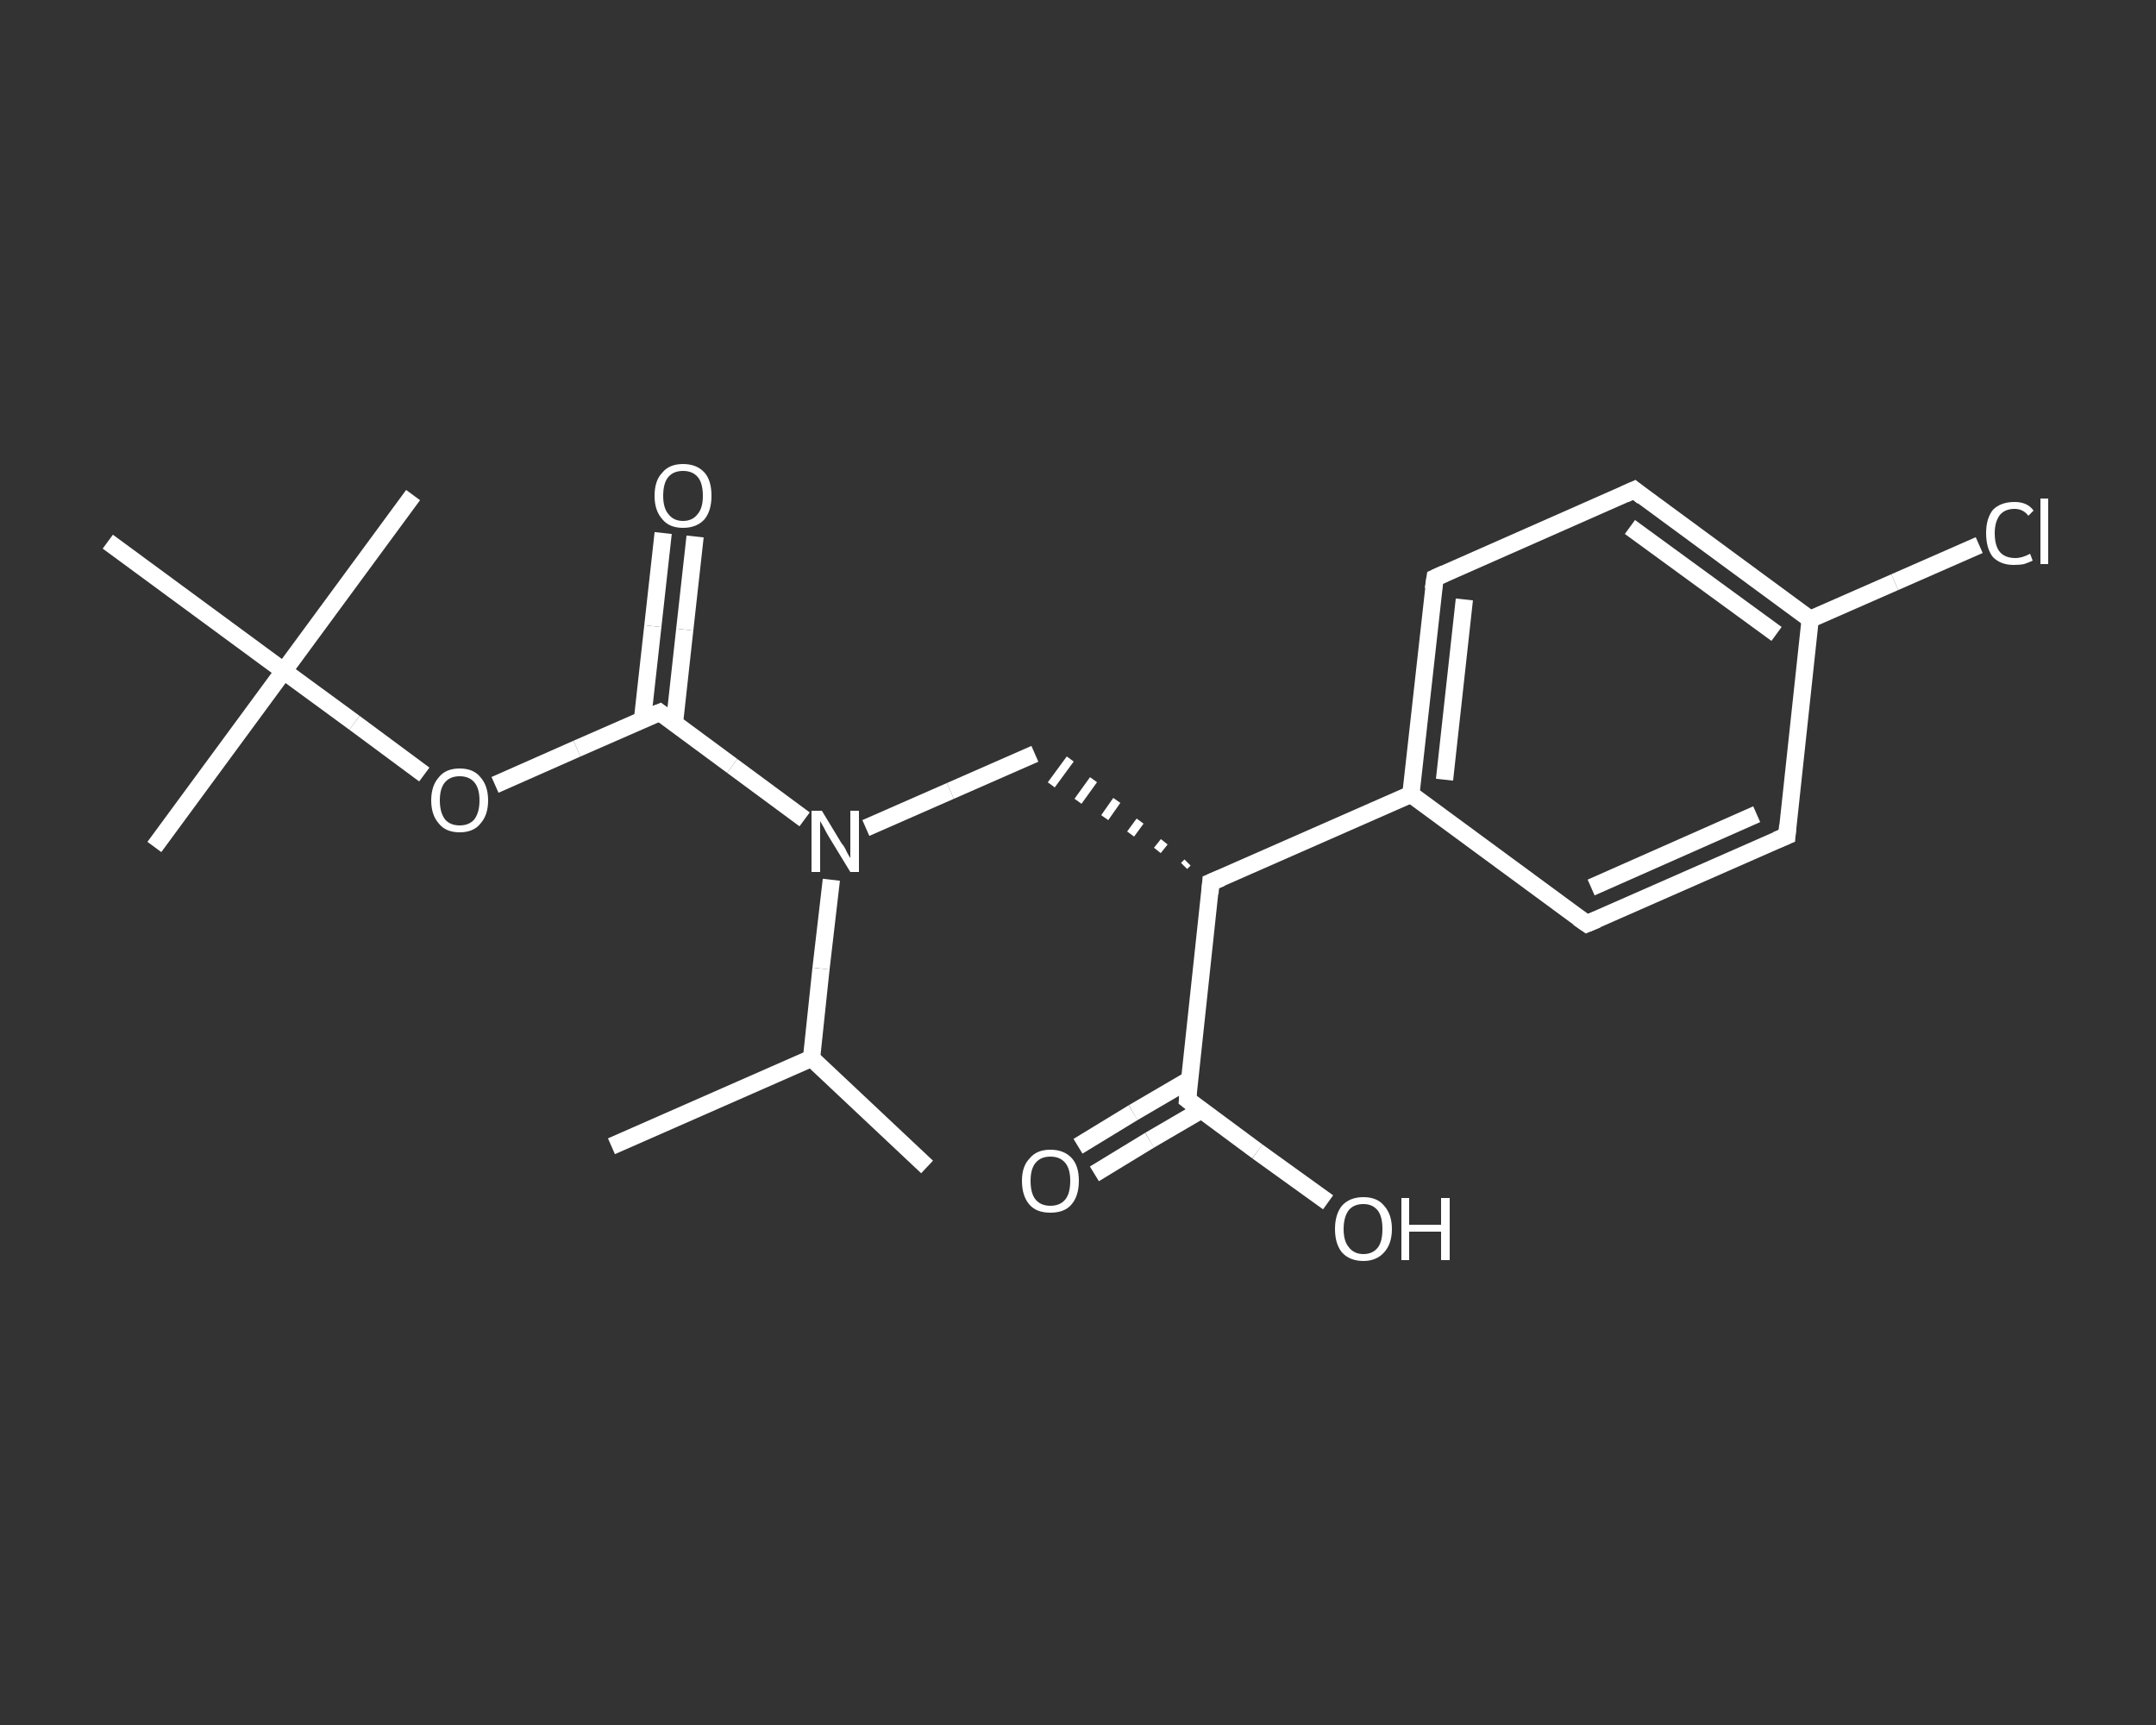 <?xml version='1.0' encoding='iso-8859-1'?>
<svg version='1.1' baseProfile='full'
              xmlns='http://www.w3.org/2000/svg'
                      xmlns:rdkit='http://www.rdkit.org/xml'
                      xmlns:xlink='http://www.w3.org/1999/xlink'
                  xml:space='preserve'
width='250px' height='200px' viewBox='0 0 250 200'>
<rect x="0" y="0" width="250" height="200" fill="#333333" stroke="none"/>
<!-- END OF HEADER -->
<rect style='opacity:1.0;fill:transparent;stroke:none' width='250.0' height='200.0' x='0.0' y='0.0'> </rect>
<path class='bond-0 atom-0 atom-1' d='M 70.9,132.9 L 94.1,122.7' style='fill:none;fill-rule:evenodd;stroke:#FFFFFF;stroke-width:2.0px;stroke-linecap:butt;stroke-linejoin:miter;stroke-opacity:1' />
<path class='bond-1 atom-1 atom-2' d='M 94.1,122.7 L 107.5,135.3' style='fill:none;fill-rule:evenodd;stroke:#FFFFFF;stroke-width:2.0px;stroke-linecap:butt;stroke-linejoin:miter;stroke-opacity:1' />
<path class='bond-2 atom-1 atom-3' d='M 94.1,122.7 L 95.2,112.3' style='fill:none;fill-rule:evenodd;stroke:#FFFFFF;stroke-width:2.0px;stroke-linecap:butt;stroke-linejoin:miter;stroke-opacity:1' />
<path class='bond-2 atom-1 atom-3' d='M 95.2,112.3 L 96.4,102.0' style='fill:none;fill-rule:evenodd;stroke:#FFFFFF;stroke-width:2.0px;stroke-linecap:butt;stroke-linejoin:miter;stroke-opacity:1' />
<path class='bond-3 atom-3 atom-4' d='M 100.4,96.0 L 110.2,91.7' style='fill:none;fill-rule:evenodd;stroke:#FFFFFF;stroke-width:2.0px;stroke-linecap:butt;stroke-linejoin:miter;stroke-opacity:1' />
<path class='bond-3 atom-3 atom-4' d='M 110.2,91.7 L 120.0,87.4' style='fill:none;fill-rule:evenodd;stroke:#FFFFFF;stroke-width:2.0px;stroke-linecap:butt;stroke-linejoin:miter;stroke-opacity:1' />
<path class='bond-4 atom-5 atom-4' d='M 137.7,100.0 L 137.3,100.4' style='fill:none;fill-rule:evenodd;stroke:#FFFFFF;stroke-width:1.0px;stroke-linecap:butt;stroke-linejoin:miter;stroke-opacity:1' />
<path class='bond-4 atom-5 atom-4' d='M 135.0,97.6 L 134.2,98.6' style='fill:none;fill-rule:evenodd;stroke:#FFFFFF;stroke-width:1.0px;stroke-linecap:butt;stroke-linejoin:miter;stroke-opacity:1' />
<path class='bond-4 atom-5 atom-4' d='M 132.2,95.2 L 131.1,96.7' style='fill:none;fill-rule:evenodd;stroke:#FFFFFF;stroke-width:1.0px;stroke-linecap:butt;stroke-linejoin:miter;stroke-opacity:1' />
<path class='bond-4 atom-5 atom-4' d='M 129.5,92.8 L 128.1,94.8' style='fill:none;fill-rule:evenodd;stroke:#FFFFFF;stroke-width:1.0px;stroke-linecap:butt;stroke-linejoin:miter;stroke-opacity:1' />
<path class='bond-4 atom-5 atom-4' d='M 126.8,90.4 L 125.0,92.9' style='fill:none;fill-rule:evenodd;stroke:#FFFFFF;stroke-width:1.0px;stroke-linecap:butt;stroke-linejoin:miter;stroke-opacity:1' />
<path class='bond-4 atom-5 atom-4' d='M 124.1,88.0 L 121.9,91.0' style='fill:none;fill-rule:evenodd;stroke:#FFFFFF;stroke-width:1.0px;stroke-linecap:butt;stroke-linejoin:miter;stroke-opacity:1' />
<path class='bond-5 atom-5 atom-6' d='M 140.4,102.3 L 137.7,127.5' style='fill:none;fill-rule:evenodd;stroke:#FFFFFF;stroke-width:2.0px;stroke-linecap:butt;stroke-linejoin:miter;stroke-opacity:1' />
<path class='bond-6 atom-6 atom-7' d='M 137.9,125.2 L 131.4,129.0' style='fill:none;fill-rule:evenodd;stroke:#FFFFFF;stroke-width:2.0px;stroke-linecap:butt;stroke-linejoin:miter;stroke-opacity:1' />
<path class='bond-6 atom-6 atom-7' d='M 131.4,129.0 L 125.0,132.9' style='fill:none;fill-rule:evenodd;stroke:#FFFFFF;stroke-width:2.0px;stroke-linecap:butt;stroke-linejoin:miter;stroke-opacity:1' />
<path class='bond-6 atom-6 atom-7' d='M 139.3,128.7 L 133.3,132.2' style='fill:none;fill-rule:evenodd;stroke:#FFFFFF;stroke-width:2.0px;stroke-linecap:butt;stroke-linejoin:miter;stroke-opacity:1' />
<path class='bond-6 atom-6 atom-7' d='M 133.3,132.2 L 126.9,136.1' style='fill:none;fill-rule:evenodd;stroke:#FFFFFF;stroke-width:2.0px;stroke-linecap:butt;stroke-linejoin:miter;stroke-opacity:1' />
<path class='bond-7 atom-6 atom-8' d='M 137.7,127.5 L 145.8,133.5' style='fill:none;fill-rule:evenodd;stroke:#FFFFFF;stroke-width:2.0px;stroke-linecap:butt;stroke-linejoin:miter;stroke-opacity:1' />
<path class='bond-7 atom-6 atom-8' d='M 145.8,133.5 L 154.0,139.4' style='fill:none;fill-rule:evenodd;stroke:#FFFFFF;stroke-width:2.0px;stroke-linecap:butt;stroke-linejoin:miter;stroke-opacity:1' />
<path class='bond-8 atom-5 atom-9' d='M 140.4,102.3 L 163.6,92.1' style='fill:none;fill-rule:evenodd;stroke:#FFFFFF;stroke-width:2.0px;stroke-linecap:butt;stroke-linejoin:miter;stroke-opacity:1' />
<path class='bond-9 atom-9 atom-10' d='M 163.6,92.1 L 166.4,67.0' style='fill:none;fill-rule:evenodd;stroke:#FFFFFF;stroke-width:2.0px;stroke-linecap:butt;stroke-linejoin:miter;stroke-opacity:1' />
<path class='bond-9 atom-9 atom-10' d='M 167.5,90.4 L 169.8,69.5' style='fill:none;fill-rule:evenodd;stroke:#FFFFFF;stroke-width:2.0px;stroke-linecap:butt;stroke-linejoin:miter;stroke-opacity:1' />
<path class='bond-10 atom-10 atom-11' d='M 166.4,67.0 L 189.5,56.8' style='fill:none;fill-rule:evenodd;stroke:#FFFFFF;stroke-width:2.0px;stroke-linecap:butt;stroke-linejoin:miter;stroke-opacity:1' />
<path class='bond-11 atom-11 atom-12' d='M 189.5,56.8 L 209.9,71.8' style='fill:none;fill-rule:evenodd;stroke:#FFFFFF;stroke-width:2.0px;stroke-linecap:butt;stroke-linejoin:miter;stroke-opacity:1' />
<path class='bond-11 atom-11 atom-12' d='M 189.0,61.1 L 206.0,73.5' style='fill:none;fill-rule:evenodd;stroke:#FFFFFF;stroke-width:2.0px;stroke-linecap:butt;stroke-linejoin:miter;stroke-opacity:1' />
<path class='bond-12 atom-12 atom-13' d='M 209.9,71.8 L 219.7,67.5' style='fill:none;fill-rule:evenodd;stroke:#FFFFFF;stroke-width:2.0px;stroke-linecap:butt;stroke-linejoin:miter;stroke-opacity:1' />
<path class='bond-12 atom-12 atom-13' d='M 219.7,67.5 L 229.5,63.2' style='fill:none;fill-rule:evenodd;stroke:#FFFFFF;stroke-width:2.0px;stroke-linecap:butt;stroke-linejoin:miter;stroke-opacity:1' />
<path class='bond-13 atom-12 atom-14' d='M 209.9,71.8 L 207.2,96.9' style='fill:none;fill-rule:evenodd;stroke:#FFFFFF;stroke-width:2.0px;stroke-linecap:butt;stroke-linejoin:miter;stroke-opacity:1' />
<path class='bond-14 atom-14 atom-15' d='M 207.2,96.9 L 184.0,107.1' style='fill:none;fill-rule:evenodd;stroke:#FFFFFF;stroke-width:2.0px;stroke-linecap:butt;stroke-linejoin:miter;stroke-opacity:1' />
<path class='bond-14 atom-14 atom-15' d='M 203.7,94.4 L 184.5,102.9' style='fill:none;fill-rule:evenodd;stroke:#FFFFFF;stroke-width:2.0px;stroke-linecap:butt;stroke-linejoin:miter;stroke-opacity:1' />
<path class='bond-15 atom-3 atom-16' d='M 93.3,95.0 L 84.9,88.8' style='fill:none;fill-rule:evenodd;stroke:#FFFFFF;stroke-width:2.0px;stroke-linecap:butt;stroke-linejoin:miter;stroke-opacity:1' />
<path class='bond-15 atom-3 atom-16' d='M 84.9,88.8 L 76.5,82.6' style='fill:none;fill-rule:evenodd;stroke:#FFFFFF;stroke-width:2.0px;stroke-linecap:butt;stroke-linejoin:miter;stroke-opacity:1' />
<path class='bond-16 atom-16 atom-17' d='M 78.2,83.9 L 79.4,73.0' style='fill:none;fill-rule:evenodd;stroke:#FFFFFF;stroke-width:2.0px;stroke-linecap:butt;stroke-linejoin:miter;stroke-opacity:1' />
<path class='bond-16 atom-16 atom-17' d='M 79.4,73.0 L 80.6,62.2' style='fill:none;fill-rule:evenodd;stroke:#FFFFFF;stroke-width:2.0px;stroke-linecap:butt;stroke-linejoin:miter;stroke-opacity:1' />
<path class='bond-16 atom-16 atom-17' d='M 74.5,83.4 L 75.7,72.6' style='fill:none;fill-rule:evenodd;stroke:#FFFFFF;stroke-width:2.0px;stroke-linecap:butt;stroke-linejoin:miter;stroke-opacity:1' />
<path class='bond-16 atom-16 atom-17' d='M 75.7,72.6 L 76.9,61.8' style='fill:none;fill-rule:evenodd;stroke:#FFFFFF;stroke-width:2.0px;stroke-linecap:butt;stroke-linejoin:miter;stroke-opacity:1' />
<path class='bond-17 atom-16 atom-18' d='M 76.5,82.6 L 66.9,86.8' style='fill:none;fill-rule:evenodd;stroke:#FFFFFF;stroke-width:2.0px;stroke-linecap:butt;stroke-linejoin:miter;stroke-opacity:1' />
<path class='bond-17 atom-16 atom-18' d='M 66.9,86.8 L 57.4,91.0' style='fill:none;fill-rule:evenodd;stroke:#FFFFFF;stroke-width:2.0px;stroke-linecap:butt;stroke-linejoin:miter;stroke-opacity:1' />
<path class='bond-18 atom-18 atom-19' d='M 49.2,89.8 L 41.1,83.8' style='fill:none;fill-rule:evenodd;stroke:#FFFFFF;stroke-width:2.0px;stroke-linecap:butt;stroke-linejoin:miter;stroke-opacity:1' />
<path class='bond-18 atom-18 atom-19' d='M 41.1,83.8 L 32.9,77.8' style='fill:none;fill-rule:evenodd;stroke:#FFFFFF;stroke-width:2.0px;stroke-linecap:butt;stroke-linejoin:miter;stroke-opacity:1' />
<path class='bond-19 atom-19 atom-20' d='M 32.9,77.8 L 17.9,98.2' style='fill:none;fill-rule:evenodd;stroke:#FFFFFF;stroke-width:2.0px;stroke-linecap:butt;stroke-linejoin:miter;stroke-opacity:1' />
<path class='bond-20 atom-19 atom-21' d='M 32.9,77.8 L 47.9,57.4' style='fill:none;fill-rule:evenodd;stroke:#FFFFFF;stroke-width:2.0px;stroke-linecap:butt;stroke-linejoin:miter;stroke-opacity:1' />
<path class='bond-21 atom-19 atom-22' d='M 32.9,77.8 L 12.5,62.8' style='fill:none;fill-rule:evenodd;stroke:#FFFFFF;stroke-width:2.0px;stroke-linecap:butt;stroke-linejoin:miter;stroke-opacity:1' />
<path class='bond-22 atom-15 atom-9' d='M 184.0,107.1 L 163.6,92.1' style='fill:none;fill-rule:evenodd;stroke:#FFFFFF;stroke-width:2.0px;stroke-linecap:butt;stroke-linejoin:miter;stroke-opacity:1' />
<path d='M 140.3,103.6 L 140.4,102.3 L 141.6,101.8' style='fill:none;stroke:#FFFFFF;stroke-width:2.0px;stroke-linecap:butt;stroke-linejoin:miter;stroke-opacity:1;' />
<path d='M 137.8,126.2 L 137.7,127.5 L 138.1,127.8' style='fill:none;stroke:#FFFFFF;stroke-width:2.0px;stroke-linecap:butt;stroke-linejoin:miter;stroke-opacity:1;' />
<path d='M 166.2,68.3 L 166.4,67.0 L 167.5,66.5' style='fill:none;stroke:#FFFFFF;stroke-width:2.0px;stroke-linecap:butt;stroke-linejoin:miter;stroke-opacity:1;' />
<path d='M 188.4,57.3 L 189.5,56.8 L 190.5,57.6' style='fill:none;stroke:#FFFFFF;stroke-width:2.0px;stroke-linecap:butt;stroke-linejoin:miter;stroke-opacity:1;' />
<path d='M 207.3,95.7 L 207.2,96.9 L 206.0,97.4' style='fill:none;stroke:#FFFFFF;stroke-width:2.0px;stroke-linecap:butt;stroke-linejoin:miter;stroke-opacity:1;' />
<path d='M 185.2,106.6 L 184.0,107.1 L 183.0,106.4' style='fill:none;stroke:#FFFFFF;stroke-width:2.0px;stroke-linecap:butt;stroke-linejoin:miter;stroke-opacity:1;' />
<path d='M 76.9,82.9 L 76.5,82.6 L 76.0,82.8' style='fill:none;stroke:#FFFFFF;stroke-width:2.0px;stroke-linecap:butt;stroke-linejoin:miter;stroke-opacity:1;' />
<path class='atom-3' d='M 95.3 94.0
L 97.6 97.8
Q 97.9 98.1, 98.2 98.8
Q 98.6 99.5, 98.6 99.5
L 98.6 94.0
L 99.6 94.0
L 99.6 101.1
L 98.6 101.1
L 96.1 97.0
Q 95.8 96.5, 95.5 95.9
Q 95.2 95.4, 95.1 95.2
L 95.1 101.1
L 94.1 101.1
L 94.1 94.0
L 95.3 94.0
' fill='#FFFFFF'/>
<path class='atom-7' d='M 118.5 136.9
Q 118.5 135.2, 119.4 134.3
Q 120.2 133.3, 121.8 133.3
Q 123.4 133.3, 124.3 134.3
Q 125.1 135.2, 125.1 136.9
Q 125.1 138.7, 124.2 139.7
Q 123.4 140.6, 121.8 140.6
Q 120.2 140.6, 119.4 139.7
Q 118.5 138.7, 118.5 136.9
M 121.8 139.8
Q 122.9 139.8, 123.5 139.1
Q 124.1 138.4, 124.1 136.9
Q 124.1 135.5, 123.5 134.8
Q 122.9 134.1, 121.8 134.1
Q 120.7 134.1, 120.1 134.8
Q 119.5 135.5, 119.5 136.9
Q 119.5 138.4, 120.1 139.1
Q 120.7 139.8, 121.8 139.8
' fill='#FFFFFF'/>
<path class='atom-8' d='M 154.8 142.5
Q 154.8 140.8, 155.6 139.8
Q 156.5 138.8, 158.1 138.8
Q 159.7 138.8, 160.5 139.8
Q 161.4 140.8, 161.4 142.5
Q 161.4 144.2, 160.5 145.2
Q 159.6 146.2, 158.1 146.2
Q 156.5 146.2, 155.6 145.2
Q 154.8 144.2, 154.8 142.5
M 158.1 145.4
Q 159.2 145.4, 159.8 144.6
Q 160.3 143.9, 160.3 142.5
Q 160.3 141.1, 159.8 140.4
Q 159.2 139.6, 158.1 139.6
Q 157.0 139.6, 156.4 140.3
Q 155.8 141.1, 155.8 142.5
Q 155.8 143.9, 156.4 144.6
Q 157.0 145.4, 158.1 145.4
' fill='#FFFFFF'/>
<path class='atom-8' d='M 162.5 138.9
L 163.4 138.9
L 163.4 142.0
L 167.1 142.0
L 167.1 138.9
L 168.1 138.9
L 168.1 146.1
L 167.1 146.1
L 167.1 142.8
L 163.4 142.8
L 163.4 146.1
L 162.5 146.1
L 162.5 138.9
' fill='#FFFFFF'/>
<path class='atom-13' d='M 230.3 61.8
Q 230.3 60.1, 231.1 59.1
Q 232.0 58.2, 233.6 58.2
Q 235.1 58.2, 235.8 59.2
L 235.2 59.8
Q 234.6 59.0, 233.6 59.0
Q 232.5 59.0, 231.9 59.7
Q 231.3 60.5, 231.3 61.8
Q 231.3 63.3, 231.9 64.0
Q 232.5 64.7, 233.7 64.7
Q 234.5 64.7, 235.4 64.2
L 235.7 65.0
Q 235.3 65.2, 234.7 65.4
Q 234.2 65.5, 233.5 65.5
Q 232.0 65.5, 231.1 64.6
Q 230.3 63.6, 230.3 61.8
' fill='#FFFFFF'/>
<path class='atom-13' d='M 236.6 57.8
L 237.5 57.8
L 237.5 65.4
L 236.6 65.4
L 236.6 57.8
' fill='#FFFFFF'/>
<path class='atom-17' d='M 75.9 57.5
Q 75.9 55.7, 76.8 54.8
Q 77.6 53.8, 79.2 53.8
Q 80.8 53.8, 81.7 54.8
Q 82.5 55.7, 82.5 57.5
Q 82.5 59.2, 81.7 60.2
Q 80.8 61.2, 79.2 61.2
Q 77.6 61.2, 76.8 60.2
Q 75.9 59.2, 75.9 57.5
M 79.2 60.4
Q 80.3 60.4, 80.9 59.6
Q 81.5 58.9, 81.5 57.5
Q 81.5 56.0, 80.9 55.3
Q 80.3 54.6, 79.2 54.6
Q 78.1 54.6, 77.5 55.3
Q 76.9 56.0, 76.9 57.5
Q 76.9 58.9, 77.5 59.6
Q 78.1 60.4, 79.2 60.4
' fill='#FFFFFF'/>
<path class='atom-18' d='M 50.0 92.8
Q 50.0 91.1, 50.9 90.1
Q 51.7 89.1, 53.3 89.1
Q 54.9 89.1, 55.7 90.1
Q 56.6 91.1, 56.6 92.8
Q 56.6 94.5, 55.7 95.5
Q 54.9 96.5, 53.3 96.5
Q 51.7 96.5, 50.9 95.5
Q 50.0 94.5, 50.0 92.8
M 53.3 95.7
Q 54.4 95.7, 55.0 95.0
Q 55.6 94.2, 55.6 92.8
Q 55.6 91.4, 55.0 90.7
Q 54.4 90.0, 53.3 90.0
Q 52.2 90.0, 51.6 90.7
Q 51.0 91.4, 51.0 92.8
Q 51.0 94.2, 51.6 95.0
Q 52.2 95.7, 53.3 95.7
' fill='#FFFFFF'/>
</svg>
